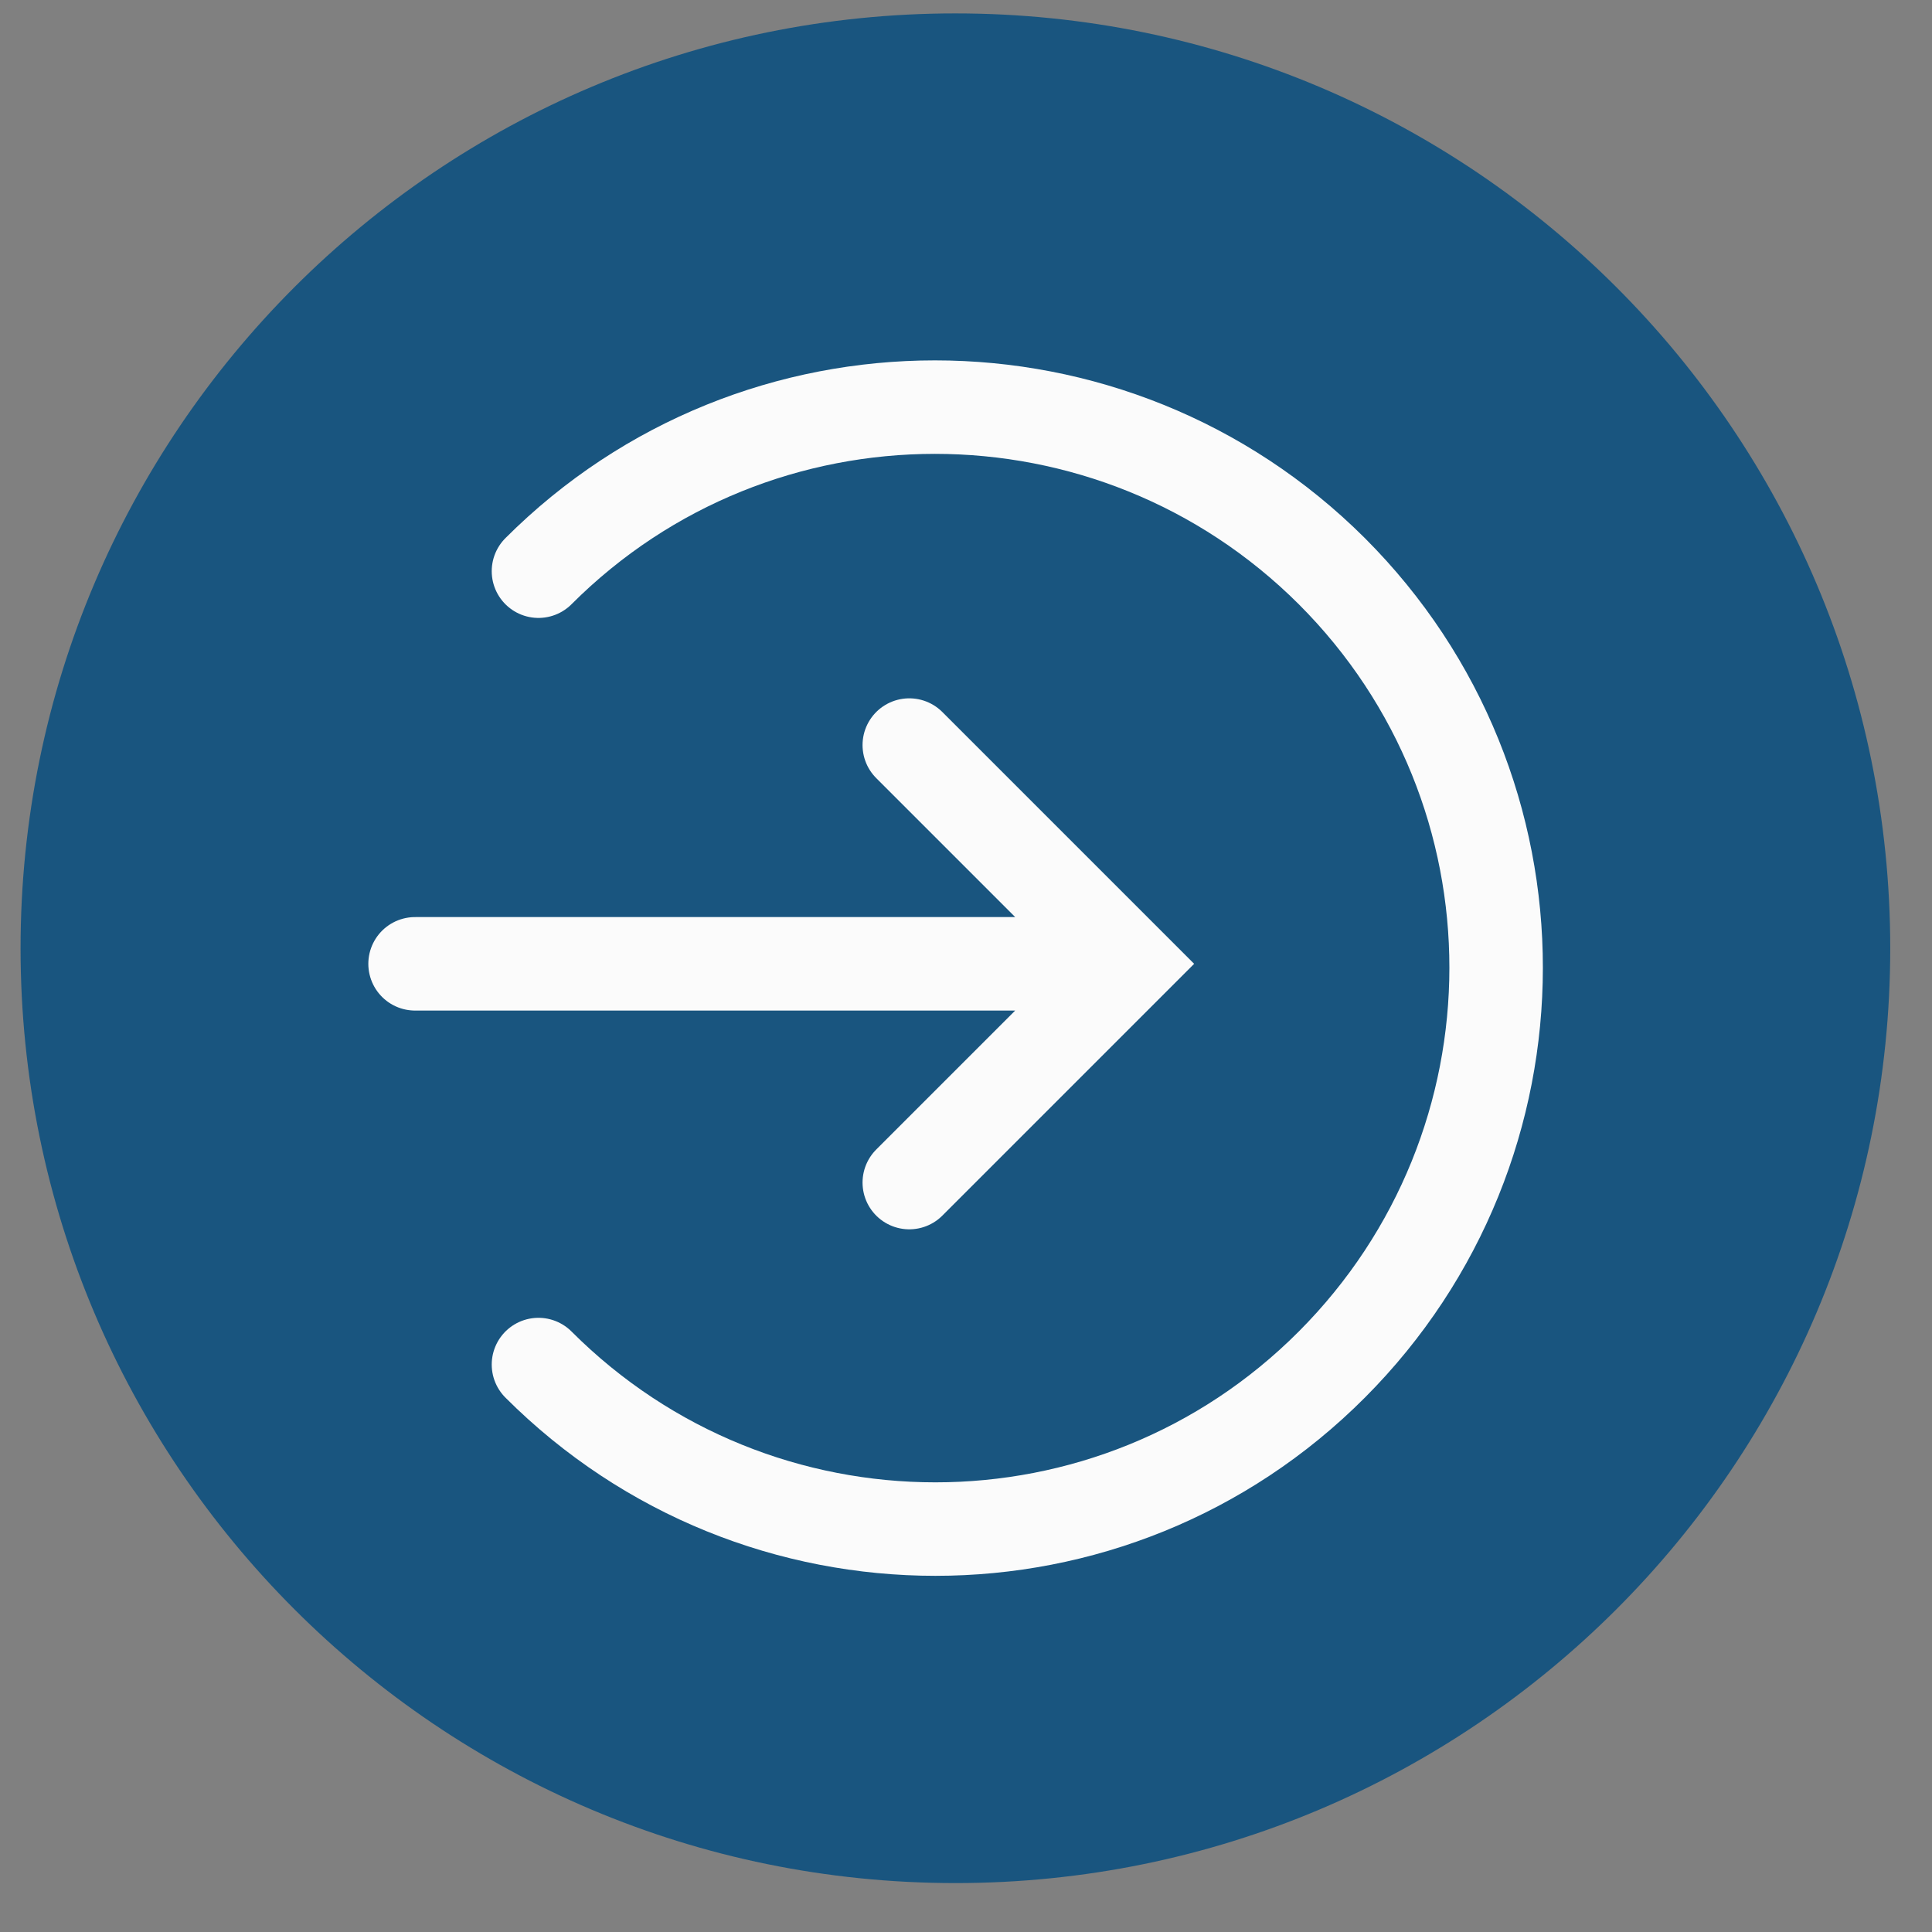 <svg width="31" height="31" fill="none" xmlns="http://www.w3.org/2000/svg"><rect width="100%" height="100%" fill="#808080" stroke="none"/><g clip-path="url(#clip0_51_1233)"><path d="M15.33 30.215c8.284 0 15-6.716 15-15 0-8.284-6.716-15-15-15C7.046.215.33 6.931.33 15.215c0 8.284 6.716 15 15 15z" fill="#19557F"/><path d="M8.64 9.165c3.51-3.51 9.21-3.51 12.73 0 3.52 3.52 3.51 9.21 0 12.73-3.51 3.52-9.21 3.52-12.73 0m5.95-9.94l3.51 3.51-3.51 3.51m3.35-3.51H6.66" stroke="#FBFBFB" stroke-width="1.5" stroke-miterlimit="10" stroke-linecap="round"/></g><defs><clipPath id="clip0_51_1233"><rect width="30" height="30" fill="#fff" transform="translate(.33 .215)"/></clipPath></defs></svg>